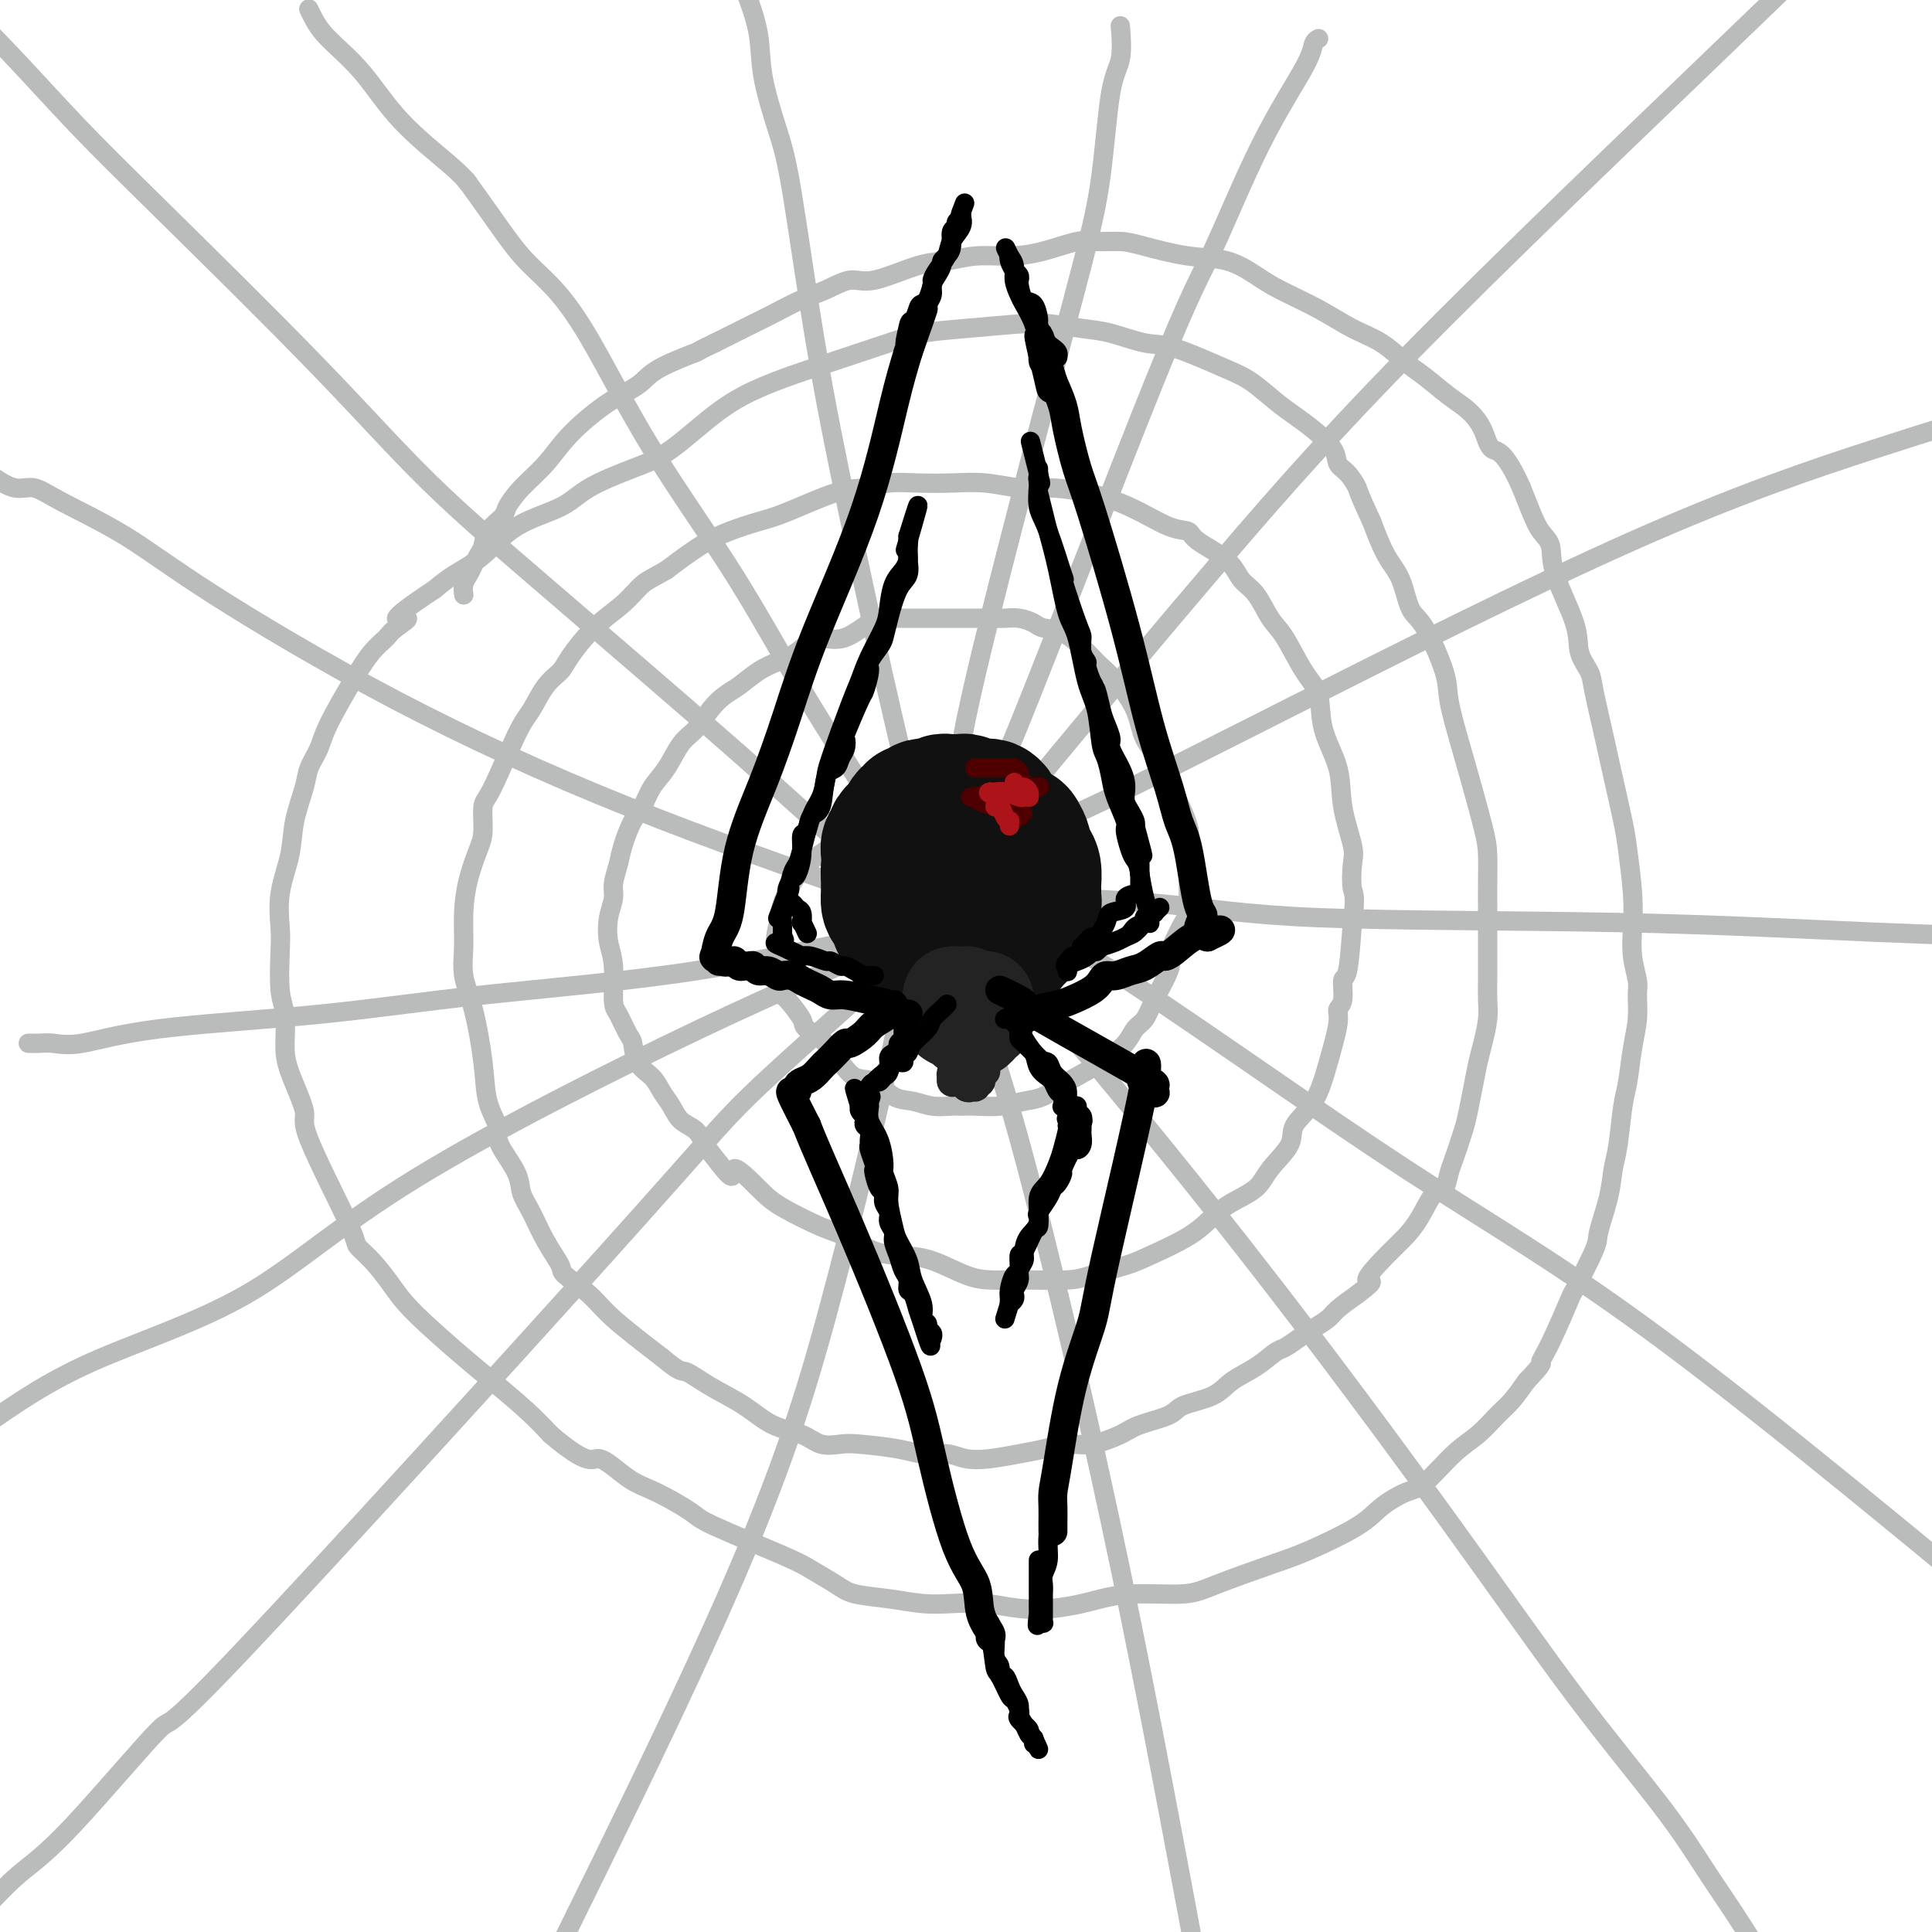 <svg viewBox='0 0 400 400' version='1.1' xmlns='http://www.w3.org/2000/svg' xmlns:xlink='http://www.w3.org/1999/xlink'><g fill='none' stroke='rgb(186,187,187)' stroke-width='4' stroke-linecap='round' stroke-linejoin='round'><path d='M197,189c0.288,-0.902 0.575,-1.804 0,-1c-0.575,0.804 -2.014,3.314 0,-3c2.014,-6.314 7.479,-21.451 9,-25c1.521,-3.549 -0.902,4.491 5,-10c5.902,-14.491 20.131,-51.511 28,-71c7.869,-19.489 9.380,-21.446 12,-27c2.620,-5.554 6.348,-14.704 10,-22c3.652,-7.296 7.226,-12.739 9,-16c1.774,-3.261 1.747,-4.339 2,-5c0.253,-0.661 0.787,-0.903 1,-1c0.213,-0.097 0.107,-0.048 0,0'/><path d='M193,188c1.621,-6.343 3.242,-12.687 4,-18c0.758,-5.313 0.654,-9.597 3,-21c2.346,-11.403 7.142,-29.926 10,-41c2.858,-11.074 3.779,-14.700 6,-23c2.221,-8.300 5.744,-21.276 8,-30c2.256,-8.724 3.245,-13.197 4,-19c0.755,-5.803 1.274,-12.937 2,-17c0.726,-4.063 1.657,-5.055 2,-7c0.343,-1.945 0.098,-4.841 0,-6c-0.098,-1.159 -0.049,-0.579 0,0'/><path d='M193,189c0.144,-1.844 0.289,-3.688 -1,-10c-1.289,-6.312 -4.010,-17.092 -7,-30c-2.990,-12.908 -6.248,-27.944 -9,-41c-2.752,-13.056 -4.998,-24.131 -7,-36c-2.002,-11.869 -3.759,-24.533 -5,-32c-1.241,-7.467 -1.965,-9.736 -3,-13c-1.035,-3.264 -2.380,-7.525 -3,-11c-0.620,-3.475 -0.513,-6.166 -1,-9c-0.487,-2.834 -1.568,-5.810 -2,-7c-0.432,-1.190 -0.216,-0.595 0,0'/><path d='M193,186c-0.756,-1.481 -1.512,-2.963 -6,-10c-4.488,-7.037 -12.709,-19.631 -19,-30c-6.291,-10.369 -10.652,-18.514 -16,-27c-5.348,-8.486 -11.681,-17.312 -17,-26c-5.319,-8.688 -9.622,-17.236 -13,-23c-3.378,-5.764 -5.831,-8.743 -8,-11c-2.169,-2.257 -4.056,-3.790 -6,-6c-1.944,-2.210 -3.947,-5.095 -6,-8c-2.053,-2.905 -4.158,-5.830 -5,-7c-0.842,-1.170 -0.421,-0.585 0,0'/><path d='M97,38c-0.750,-0.925 -1.500,-1.851 -4,-4c-2.500,-2.149 -6.751,-5.522 -10,-9c-3.249,-3.478 -5.498,-7.062 -8,-10c-2.502,-2.938 -5.258,-5.231 -7,-7c-1.742,-1.769 -2.469,-3.015 -3,-4c-0.531,-0.985 -0.866,-1.710 -1,-2c-0.134,-0.290 -0.067,-0.145 0,0'/><path d='M193,190c-8.197,-6.608 -16.394,-13.215 -22,-18c-5.606,-4.785 -8.622,-7.747 -18,-16c-9.378,-8.253 -25.117,-21.795 -37,-32c-11.883,-10.205 -19.910,-17.072 -27,-24c-7.090,-6.928 -13.242,-13.917 -23,-24c-9.758,-10.083 -23.121,-23.259 -32,-32c-8.879,-8.741 -13.275,-13.046 -18,-18c-4.725,-4.954 -9.779,-10.558 -14,-15c-4.221,-4.442 -7.611,-7.721 -11,-11'/><path d='M192,190c-2.733,-1.122 -5.466,-2.244 -16,-6c-10.534,-3.756 -28.869,-10.147 -46,-17c-17.131,-6.853 -33.057,-14.170 -48,-22c-14.943,-7.830 -28.901,-16.173 -38,-22c-9.099,-5.827 -13.339,-9.138 -18,-12c-4.661,-2.862 -9.743,-5.275 -13,-7c-3.257,-1.725 -4.687,-2.761 -6,-3c-1.313,-0.239 -2.507,0.320 -4,0c-1.493,-0.320 -3.284,-1.520 -4,-2c-0.716,-0.480 -0.358,-0.240 0,0'/><path d='M196,193c-3.272,-0.246 -6.543,-0.492 -15,1c-8.457,1.492 -22.098,4.723 -37,7c-14.902,2.277 -31.063,3.601 -44,5c-12.937,1.399 -22.649,2.872 -34,4c-11.351,1.128 -24.341,1.910 -33,3c-8.659,1.090 -12.985,2.488 -16,3c-3.015,0.512 -4.717,0.137 -6,0c-1.283,-0.137 -2.148,-0.037 -3,0c-0.852,0.037 -1.691,0.010 -2,0c-0.309,-0.010 -0.088,-0.003 0,0c0.088,0.003 0.044,0.001 0,0'/><path d='M190,191c-2.900,2.030 -5.799,4.060 -12,7c-6.201,2.940 -15.703,6.791 -33,15c-17.297,8.209 -42.389,20.778 -59,31c-16.611,10.222 -24.741,18.098 -35,24c-10.259,5.902 -22.645,9.829 -32,14c-9.355,4.171 -15.677,8.585 -22,13'/><path d='M193,192c-4.561,4.395 -9.122,8.791 -16,15c-6.878,6.209 -16.073,14.232 -22,20c-5.927,5.768 -8.585,9.281 -29,32c-20.415,22.719 -58.586,64.643 -76,83c-17.414,18.357 -14.070,13.147 -17,16c-2.930,2.853 -12.135,13.768 -18,20c-5.865,6.232 -8.390,7.781 -11,10c-2.610,2.219 -5.305,5.110 -8,8'/><path d='M191,191c-1.108,3.349 -2.217,6.699 -3,10c-0.783,3.301 -1.241,6.555 -4,19c-2.759,12.445 -7.820,34.081 -13,53c-5.180,18.919 -10.480,35.120 -23,63c-12.520,27.880 -32.260,67.440 -52,107'/><path d='M196,189c3.470,10.167 6.940,20.333 10,30c3.060,9.667 5.708,18.833 10,36c4.292,17.167 10.226,42.333 16,70c5.774,27.667 11.387,57.833 17,88'/><path d='M198,188c2.942,3.430 5.884,6.860 8,9c2.116,2.140 3.407,2.990 12,13c8.593,10.010 24.489,29.178 40,49c15.511,19.822 30.639,40.296 42,56c11.361,15.704 18.956,26.639 26,36c7.044,9.361 13.538,17.148 18,23c4.462,5.852 6.894,9.768 9,13c2.106,3.232 3.888,5.781 6,9c2.112,3.219 4.556,7.110 7,11'/><path d='M193,180c2.002,0.933 4.003,1.866 10,5c5.997,3.134 15.989,8.469 32,19c16.011,10.531 38.041,26.258 56,38c17.959,11.742 31.845,19.498 54,36c22.155,16.502 52.577,41.751 83,67'/><path d='M198,185c14.986,0.522 29.971,1.043 41,2c11.029,0.957 18.100,2.349 34,3c15.900,0.651 40.627,0.560 62,1c21.373,0.440 39.392,1.411 53,2c13.608,0.589 22.804,0.794 32,1'/><path d='M197,180c5.266,-2.533 10.532,-5.066 15,-7c4.468,-1.934 8.136,-3.270 16,-7c7.864,-3.730 19.922,-9.856 40,-20c20.078,-10.144 48.175,-24.308 70,-34c21.825,-9.692 37.379,-14.912 50,-19c12.621,-4.088 22.311,-7.044 32,-10'/><path d='M200,180c0.939,-1.439 1.879,-2.877 11,-14c9.121,-11.123 26.424,-31.930 41,-49c14.576,-17.070 26.424,-30.404 47,-51c20.576,-20.596 49.879,-48.456 67,-65c17.121,-16.544 22.061,-21.772 27,-27'/><path d='M197,159c-0.348,0.015 -0.697,0.031 -1,0c-0.303,-0.031 -0.562,-0.108 -1,0c-0.438,0.108 -1.056,0.399 -2,1c-0.944,0.601 -2.214,1.510 -3,2c-0.786,0.490 -1.089,0.561 -2,1c-0.911,0.439 -2.431,1.247 -4,2c-1.569,0.753 -3.187,1.452 -4,2c-0.813,0.548 -0.820,0.944 -1,1c-0.180,0.056 -0.531,-0.228 -1,0c-0.469,0.228 -1.054,0.970 -2,2c-0.946,1.030 -2.251,2.350 -3,3c-0.749,0.650 -0.942,0.631 -1,1c-0.058,0.369 0.020,1.127 -1,2c-1.020,0.873 -3.140,1.863 -5,4c-1.860,2.137 -3.462,5.422 -4,7c-0.538,1.578 -0.011,1.451 0,2c0.011,0.549 -0.495,1.775 -1,3'/><path d='M161,192c-0.778,2.723 -0.222,3.530 0,4c0.222,0.470 0.112,0.603 0,1c-0.112,0.397 -0.225,1.059 0,2c0.225,0.941 0.790,2.161 1,3c0.210,0.839 0.067,1.298 0,2c-0.067,0.702 -0.056,1.648 0,2c0.056,0.352 0.157,0.111 1,1c0.843,0.889 2.427,2.908 3,4c0.573,1.092 0.133,1.256 1,2c0.867,0.744 3.039,2.067 4,3c0.961,0.933 0.710,1.476 1,2c0.290,0.524 1.119,1.029 2,2c0.881,0.971 1.813,2.408 3,3c1.187,0.592 2.629,0.341 4,1c1.371,0.659 2.670,2.229 4,3c1.330,0.771 2.689,0.742 4,1c1.311,0.258 2.572,0.802 4,1c1.428,0.198 3.021,0.050 4,0c0.979,-0.050 1.342,-0.001 2,0c0.658,0.001 1.611,-0.046 3,0c1.389,0.046 3.213,0.187 5,0c1.787,-0.187 3.536,-0.700 5,-1c1.464,-0.300 2.643,-0.388 4,-1c1.357,-0.612 2.892,-1.748 5,-3c2.108,-1.252 4.790,-2.618 7,-4c2.210,-1.382 3.948,-2.779 5,-4c1.052,-1.221 1.417,-2.266 2,-3c0.583,-0.734 1.383,-1.155 2,-2c0.617,-0.845 1.051,-2.112 2,-4c0.949,-1.888 2.414,-4.397 3,-6c0.586,-1.603 0.293,-2.302 0,-3'/><path d='M242,198c0.895,-2.467 0.632,-2.136 1,-3c0.368,-0.864 1.366,-2.924 2,-4c0.634,-1.076 0.904,-1.169 1,-3c0.096,-1.831 0.016,-5.399 0,-7c-0.016,-1.601 0.031,-1.233 0,-2c-0.031,-0.767 -0.139,-2.669 0,-4c0.139,-1.331 0.524,-2.090 0,-4c-0.524,-1.910 -1.959,-4.970 -3,-7c-1.041,-2.030 -1.689,-3.029 -2,-4c-0.311,-0.971 -0.285,-1.912 -1,-3c-0.715,-1.088 -2.170,-2.322 -3,-4c-0.830,-1.678 -1.036,-3.799 -2,-6c-0.964,-2.201 -2.686,-4.481 -4,-6c-1.314,-1.519 -2.218,-2.277 -3,-3c-0.782,-0.723 -1.440,-1.412 -2,-2c-0.560,-0.588 -1.020,-1.075 -2,-2c-0.980,-0.925 -2.479,-2.286 -4,-3c-1.521,-0.714 -3.064,-0.780 -4,-1c-0.936,-0.220 -1.267,-0.595 -2,-1c-0.733,-0.405 -1.869,-0.841 -3,-1c-1.131,-0.159 -2.256,-0.043 -3,0c-0.744,0.043 -1.105,0.011 -2,0c-0.895,-0.011 -2.324,-0.003 -4,0c-1.676,0.003 -3.600,0.001 -5,0c-1.400,-0.001 -2.277,0.001 -4,0c-1.723,-0.001 -4.291,-0.003 -6,0c-1.709,0.003 -2.560,0.012 -3,0c-0.440,-0.012 -0.468,-0.044 -1,0c-0.532,0.044 -1.566,0.166 -3,1c-1.434,0.834 -3.267,2.381 -5,3c-1.733,0.619 -3.367,0.309 -5,0'/><path d='M170,132c-3.106,1.198 -3.871,2.193 -5,3c-1.129,0.807 -2.623,1.425 -4,2c-1.377,0.575 -2.637,1.106 -4,2c-1.363,0.894 -2.829,2.152 -4,3c-1.171,0.848 -2.046,1.287 -3,2c-0.954,0.713 -1.989,1.702 -3,3c-1.011,1.298 -2.000,2.907 -3,4c-1.000,1.093 -2.011,1.669 -3,3c-0.989,1.331 -1.957,3.416 -3,5c-1.043,1.584 -2.163,2.667 -3,4c-0.837,1.333 -1.391,2.916 -2,4c-0.609,1.084 -1.272,1.668 -2,3c-0.728,1.332 -1.519,3.411 -2,5c-0.481,1.589 -0.652,2.686 -1,4c-0.348,1.314 -0.874,2.844 -1,4c-0.126,1.156 0.148,1.938 0,3c-0.148,1.062 -0.717,2.404 -1,4c-0.283,1.596 -0.279,3.447 0,5c0.279,1.553 0.835,2.809 1,5c0.165,2.191 -0.060,5.318 0,7c0.060,1.682 0.404,1.920 1,3c0.596,1.080 1.444,3.002 2,4c0.556,0.998 0.821,1.071 1,2c0.179,0.929 0.273,2.714 1,4c0.727,1.286 2.085,2.073 3,3c0.915,0.927 1.385,1.994 2,3c0.615,1.006 1.375,1.952 2,3c0.625,1.048 1.116,2.198 2,3c0.884,0.802 2.161,1.254 3,2c0.839,0.746 1.240,1.784 2,3c0.760,1.216 1.880,2.608 3,4'/><path d='M149,241c3.676,4.829 2.364,1.400 3,1c0.636,-0.400 3.218,2.229 5,4c1.782,1.771 2.765,2.685 5,4c2.235,1.315 5.722,3.033 8,4c2.278,0.967 3.347,1.184 5,2c1.653,0.816 3.891,2.233 6,3c2.109,0.767 4.091,0.885 6,1c1.909,0.115 3.745,0.227 6,1c2.255,0.773 4.928,2.208 7,3c2.072,0.792 3.541,0.942 5,1c1.459,0.058 2.908,0.023 4,0c1.092,-0.023 1.828,-0.035 4,0c2.172,0.035 5.781,0.117 8,0c2.219,-0.117 3.048,-0.433 5,-1c1.952,-0.567 5.027,-1.387 7,-2c1.973,-0.613 2.843,-1.020 5,-2c2.157,-0.980 5.601,-2.532 8,-4c2.399,-1.468 3.754,-2.850 5,-4c1.246,-1.150 2.383,-2.067 4,-3c1.617,-0.933 3.714,-1.881 5,-3c1.286,-1.119 1.762,-2.410 3,-4c1.238,-1.590 3.240,-3.479 4,-5c0.760,-1.521 0.280,-2.673 1,-4c0.720,-1.327 2.642,-2.828 4,-5c1.358,-2.172 2.153,-5.014 3,-8c0.847,-2.986 1.747,-6.117 2,-8c0.253,-1.883 -0.139,-2.518 0,-3c0.139,-0.482 0.811,-0.810 1,-2c0.189,-1.190 -0.103,-3.244 0,-4c0.103,-0.756 0.601,-0.216 1,-2c0.399,-1.784 0.700,-5.892 1,-10'/><path d='M280,191c0.782,-5.806 0.237,-5.821 0,-7c-0.237,-1.179 -0.165,-3.523 0,-5c0.165,-1.477 0.425,-2.085 0,-4c-0.425,-1.915 -1.533,-5.135 -2,-8c-0.467,-2.865 -0.292,-5.376 -1,-8c-0.708,-2.624 -2.300,-5.361 -3,-8c-0.700,-2.639 -0.508,-5.179 -1,-7c-0.492,-1.821 -1.669,-2.923 -3,-5c-1.331,-2.077 -2.818,-5.128 -4,-7c-1.182,-1.872 -2.061,-2.563 -3,-4c-0.939,-1.437 -1.938,-3.618 -3,-5c-1.062,-1.382 -2.189,-1.964 -3,-3c-0.811,-1.036 -1.308,-2.524 -3,-4c-1.692,-1.476 -4.578,-2.938 -6,-4c-1.422,-1.062 -1.380,-1.725 -2,-2c-0.620,-0.275 -1.903,-0.164 -4,-1c-2.097,-0.836 -5.010,-2.620 -8,-4c-2.990,-1.380 -6.058,-2.356 -9,-3c-2.942,-0.644 -5.759,-0.957 -8,-1c-2.241,-0.043 -3.908,0.184 -6,0c-2.092,-0.184 -4.610,-0.778 -7,-1c-2.390,-0.222 -4.650,-0.074 -7,0c-2.350,0.074 -4.788,0.072 -7,0c-2.212,-0.072 -4.196,-0.213 -6,0c-1.804,0.213 -3.426,0.781 -5,1c-1.574,0.219 -3.101,0.091 -6,1c-2.899,0.909 -7.172,2.857 -10,4c-2.828,1.143 -4.212,1.482 -6,2c-1.788,0.518 -3.981,1.216 -6,2c-2.019,0.784 -3.862,1.652 -6,3c-2.138,1.348 -4.569,3.174 -7,5'/><path d='M138,118c-2.978,1.732 -3.924,2.064 -5,3c-1.076,0.936 -2.283,2.478 -4,4c-1.717,1.522 -3.944,3.023 -6,5c-2.056,1.977 -3.941,4.429 -5,6c-1.059,1.571 -1.292,2.260 -2,3c-0.708,0.740 -1.892,1.532 -3,3c-1.108,1.468 -2.139,3.611 -3,5c-0.861,1.389 -1.553,2.025 -3,5c-1.447,2.975 -3.648,8.289 -5,11c-1.352,2.711 -1.855,2.820 -2,4c-0.145,1.180 0.067,3.430 0,5c-0.067,1.570 -0.412,2.459 -1,4c-0.588,1.541 -1.420,3.733 -2,6c-0.580,2.267 -0.909,4.610 -1,7c-0.091,2.390 0.054,4.826 0,7c-0.054,2.174 -0.308,4.085 0,6c0.308,1.915 1.179,3.836 2,7c0.821,3.164 1.594,7.573 2,11c0.406,3.427 0.445,5.872 1,8c0.555,2.128 1.625,3.938 2,5c0.375,1.062 0.053,1.377 0,2c-0.053,0.623 0.162,1.554 1,3c0.838,1.446 2.299,3.406 3,5c0.701,1.594 0.643,2.820 1,4c0.357,1.180 1.131,2.314 2,4c0.869,1.686 1.834,3.925 3,6c1.166,2.075 2.533,3.987 3,5c0.467,1.013 0.032,1.127 1,2c0.968,0.873 3.337,2.504 5,4c1.663,1.496 2.618,2.856 5,5c2.382,2.144 6.191,5.072 10,8'/><path d='M137,281c4.171,3.486 4.100,2.701 5,3c0.900,0.299 2.771,1.681 5,3c2.229,1.319 4.817,2.574 7,4c2.183,1.426 3.962,3.022 6,4c2.038,0.978 4.334,1.336 6,2c1.666,0.664 2.702,1.632 4,2c1.298,0.368 2.857,0.136 4,0c1.143,-0.136 1.869,-0.177 4,0c2.131,0.177 5.667,0.570 8,1c2.333,0.430 3.463,0.897 5,1c1.537,0.103 3.481,-0.157 5,0c1.519,0.157 2.615,0.731 4,1c1.385,0.269 3.060,0.231 5,0c1.940,-0.231 4.144,-0.656 6,-1c1.856,-0.344 3.365,-0.606 5,-1c1.635,-0.394 3.398,-0.921 5,-1c1.602,-0.079 3.044,0.288 5,0c1.956,-0.288 4.424,-1.231 6,-2c1.576,-0.769 2.258,-1.364 4,-2c1.742,-0.636 4.545,-1.314 6,-2c1.455,-0.686 1.563,-1.382 3,-2c1.437,-0.618 4.204,-1.159 6,-2c1.796,-0.841 2.620,-1.983 4,-3c1.380,-1.017 3.317,-1.911 5,-3c1.683,-1.089 3.112,-2.375 4,-3c0.888,-0.625 1.233,-0.589 2,-1c0.767,-0.411 1.954,-1.267 3,-2c1.046,-0.733 1.950,-1.341 3,-2c1.050,-0.659 2.244,-1.370 3,-2c0.756,-0.630 1.073,-1.180 2,-2c0.927,-0.820 2.463,-1.910 4,-3'/><path d='M281,268c4.906,-3.678 2.172,-2.373 2,-3c-0.172,-0.627 2.220,-3.185 4,-5c1.780,-1.815 2.950,-2.888 4,-4c1.050,-1.112 1.982,-2.262 3,-4c1.018,-1.738 2.122,-4.065 3,-5c0.878,-0.935 1.531,-0.478 2,-1c0.469,-0.522 0.756,-2.021 1,-3c0.244,-0.979 0.447,-1.437 1,-3c0.553,-1.563 1.457,-4.230 2,-6c0.543,-1.770 0.724,-2.644 1,-4c0.276,-1.356 0.648,-3.195 1,-5c0.352,-1.805 0.683,-3.577 1,-5c0.317,-1.423 0.621,-2.497 1,-4c0.379,-1.503 0.834,-3.437 1,-5c0.166,-1.563 0.045,-2.757 0,-4c-0.045,-1.243 -0.012,-2.535 0,-4c0.012,-1.465 0.004,-3.101 0,-5c-0.004,-1.899 -0.002,-4.059 0,-6c0.002,-1.941 0.005,-3.663 0,-5c-0.005,-1.337 -0.017,-2.289 0,-4c0.017,-1.711 0.064,-4.180 0,-6c-0.064,-1.820 -0.238,-2.992 -1,-6c-0.762,-3.008 -2.111,-7.853 -3,-11c-0.889,-3.147 -1.316,-4.597 -2,-7c-0.684,-2.403 -1.624,-5.759 -2,-8c-0.376,-2.241 -0.187,-3.367 -1,-6c-0.813,-2.633 -2.630,-6.775 -4,-9c-1.370,-2.225 -2.295,-2.535 -3,-4c-0.705,-1.465 -1.190,-4.087 -2,-6c-0.810,-1.913 -1.946,-3.118 -3,-5c-1.054,-1.882 -2.027,-4.441 -3,-7'/><path d='M284,108c-2.910,-6.222 -2.687,-6.279 -3,-7c-0.313,-0.721 -1.164,-2.108 -2,-3c-0.836,-0.892 -1.657,-1.291 -2,-2c-0.343,-0.709 -0.208,-1.730 -1,-3c-0.792,-1.270 -2.509,-2.789 -4,-4c-1.491,-1.211 -2.755,-2.115 -4,-3c-1.245,-0.885 -2.472,-1.752 -4,-3c-1.528,-1.248 -3.356,-2.877 -5,-4c-1.644,-1.123 -3.104,-1.740 -6,-3c-2.896,-1.260 -7.227,-3.165 -10,-4c-2.773,-0.835 -3.986,-0.602 -6,-1c-2.014,-0.398 -4.828,-1.428 -7,-2c-2.172,-0.572 -3.702,-0.686 -6,-1c-2.298,-0.314 -5.365,-0.828 -7,-1c-1.635,-0.172 -1.837,-0.002 -2,0c-0.163,0.002 -0.287,-0.162 -3,0c-2.713,0.162 -8.015,0.651 -12,1c-3.985,0.349 -6.653,0.557 -9,1c-2.347,0.443 -4.374,1.121 -7,2c-2.626,0.879 -5.852,1.957 -9,3c-3.148,1.043 -6.217,2.049 -9,3c-2.783,0.951 -5.280,1.846 -8,3c-2.720,1.154 -5.665,2.567 -9,5c-3.335,2.433 -7.062,5.888 -10,8c-2.938,2.112 -5.088,2.883 -8,4c-2.912,1.117 -6.586,2.581 -9,4c-2.414,1.419 -3.570,2.792 -6,4c-2.430,1.208 -6.136,2.252 -9,4c-2.864,1.748 -4.886,4.201 -7,6c-2.114,1.799 -4.318,2.942 -6,4c-1.682,1.058 -2.841,2.029 -4,3'/><path d='M90,122c-11.780,7.759 -7.230,6.157 -6,6c1.230,-0.157 -0.861,1.133 -2,2c-1.139,0.867 -1.326,1.312 -2,2c-0.674,0.688 -1.834,1.619 -3,3c-1.166,1.381 -2.339,3.213 -4,6c-1.661,2.787 -3.811,6.529 -5,9c-1.189,2.471 -1.416,3.669 -2,5c-0.584,1.331 -1.523,2.793 -2,4c-0.477,1.207 -0.492,2.157 -1,4c-0.508,1.843 -1.509,4.579 -2,7c-0.491,2.421 -0.472,4.528 -1,7c-0.528,2.472 -1.602,5.310 -2,8c-0.398,2.690 -0.121,5.233 0,7c0.121,1.767 0.085,2.758 0,5c-0.085,2.242 -0.221,5.736 0,8c0.221,2.264 0.798,3.299 1,5c0.202,1.701 0.030,4.067 0,6c-0.030,1.933 0.081,3.434 1,6c0.919,2.566 2.647,6.197 3,8c0.353,1.803 -0.667,1.776 1,6c1.667,4.224 6.022,12.698 8,17c1.978,4.302 1.579,4.433 2,5c0.421,0.567 1.663,1.570 3,3c1.337,1.430 2.769,3.288 4,5c1.231,1.712 2.261,3.279 5,6c2.739,2.721 7.188,6.595 10,9c2.812,2.405 3.988,3.340 6,5c2.012,1.660 4.861,4.046 7,6c2.139,1.954 3.570,3.477 5,5'/><path d='M114,297c8.158,6.956 8.552,4.847 10,5c1.448,0.153 3.949,2.569 6,4c2.051,1.431 3.653,1.877 6,3c2.347,1.123 5.440,2.923 7,4c1.560,1.077 1.587,1.430 5,3c3.413,1.570 10.213,4.357 14,6c3.787,1.643 4.560,2.143 6,3c1.440,0.857 3.548,2.072 5,3c1.452,0.928 2.248,1.568 4,2c1.752,0.432 4.458,0.655 7,1c2.542,0.345 4.919,0.811 7,1c2.081,0.189 3.866,0.100 6,0c2.134,-0.100 4.617,-0.212 7,0c2.383,0.212 4.666,0.746 7,1c2.334,0.254 4.718,0.227 7,0c2.282,-0.227 4.463,-0.653 6,-1c1.537,-0.347 2.430,-0.614 4,-1c1.570,-0.386 3.818,-0.891 7,-1c3.182,-0.109 7.299,0.180 10,0c2.701,-0.180 3.984,-0.827 7,-2c3.016,-1.173 7.763,-2.871 11,-4c3.237,-1.129 4.965,-1.688 8,-3c3.035,-1.312 7.378,-3.376 10,-5c2.622,-1.624 3.523,-2.807 5,-4c1.477,-1.193 3.529,-2.395 5,-3c1.471,-0.605 2.361,-0.611 4,-2c1.639,-1.389 4.028,-4.159 6,-6c1.972,-1.841 3.529,-2.751 5,-4c1.471,-1.249 2.858,-2.836 4,-4c1.142,-1.164 2.041,-1.904 3,-3c0.959,-1.096 1.980,-2.548 3,-4'/><path d='M316,286c3.872,-4.058 3.052,-3.703 3,-4c-0.052,-0.297 0.664,-1.244 2,-4c1.336,-2.756 3.293,-7.320 4,-9c0.707,-1.680 0.164,-0.476 1,-2c0.836,-1.524 3.050,-5.775 4,-8c0.950,-2.225 0.636,-2.423 1,-4c0.364,-1.577 1.407,-4.533 2,-7c0.593,-2.467 0.736,-4.444 1,-6c0.264,-1.556 0.649,-2.690 1,-5c0.351,-2.310 0.668,-5.795 1,-8c0.332,-2.205 0.678,-3.131 1,-5c0.322,-1.869 0.618,-4.683 1,-7c0.382,-2.317 0.848,-4.137 1,-6c0.152,-1.863 -0.011,-3.768 0,-5c0.011,-1.232 0.196,-1.792 0,-3c-0.196,-1.208 -0.773,-3.064 -1,-5c-0.227,-1.936 -0.105,-3.954 0,-6c0.105,-2.046 0.194,-4.122 0,-7c-0.194,-2.878 -0.672,-6.560 -1,-9c-0.328,-2.440 -0.506,-3.639 -1,-6c-0.494,-2.361 -1.303,-5.884 -2,-9c-0.697,-3.116 -1.283,-5.826 -2,-9c-0.717,-3.174 -1.566,-6.812 -2,-9c-0.434,-2.188 -0.455,-2.925 -1,-4c-0.545,-1.075 -1.616,-2.489 -2,-4c-0.384,-1.511 -0.081,-3.120 -1,-6c-0.919,-2.880 -3.061,-7.031 -4,-10c-0.939,-2.969 -0.674,-4.754 -1,-6c-0.326,-1.246 -1.242,-1.951 -2,-3c-0.758,-1.049 -1.360,-2.443 -2,-4c-0.640,-1.557 -1.320,-3.279 -2,-5'/><path d='M315,101c-3.594,-8.123 -5.080,-7.429 -6,-8c-0.920,-0.571 -1.273,-2.406 -2,-4c-0.727,-1.594 -1.827,-2.948 -3,-4c-1.173,-1.052 -2.419,-1.803 -4,-3c-1.581,-1.197 -3.497,-2.840 -5,-4c-1.503,-1.160 -2.593,-1.837 -4,-3c-1.407,-1.163 -3.130,-2.814 -5,-4c-1.870,-1.186 -3.887,-1.908 -6,-3c-2.113,-1.092 -4.322,-2.554 -7,-4c-2.678,-1.446 -5.826,-2.877 -8,-4c-2.174,-1.123 -3.374,-1.937 -5,-3c-1.626,-1.063 -3.678,-2.375 -6,-3c-2.322,-0.625 -4.915,-0.561 -8,-1c-3.085,-0.439 -6.662,-1.379 -9,-2c-2.338,-0.621 -3.438,-0.923 -5,-1c-1.562,-0.077 -3.585,0.069 -5,0c-1.415,-0.069 -2.222,-0.355 -4,0c-1.778,0.355 -4.526,1.350 -7,2c-2.474,0.650 -4.675,0.957 -7,1c-2.325,0.043 -4.774,-0.176 -7,0c-2.226,0.176 -4.230,0.747 -6,1c-1.770,0.253 -3.307,0.188 -6,1c-2.693,0.812 -6.541,2.500 -9,3c-2.459,0.500 -3.529,-0.190 -5,0c-1.471,0.190 -3.345,1.258 -5,2c-1.655,0.742 -3.093,1.157 -5,2c-1.907,0.843 -4.284,2.112 -6,3c-1.716,0.888 -2.770,1.393 -4,2c-1.230,0.607 -2.637,1.316 -4,2c-1.363,0.684 -2.681,1.342 -4,2'/><path d='M148,71c-4.869,2.324 -3.041,1.634 -4,2c-0.959,0.366 -4.707,1.786 -7,3c-2.293,1.214 -3.133,2.221 -4,3c-0.867,0.779 -1.761,1.330 -3,2c-1.239,0.670 -2.823,1.457 -5,3c-2.177,1.543 -4.949,3.840 -7,6c-2.051,2.160 -3.383,4.181 -5,6c-1.617,1.819 -3.518,3.436 -5,5c-1.482,1.564 -2.544,3.076 -3,4c-0.456,0.924 -0.307,1.259 -1,2c-0.693,0.741 -2.227,1.889 -3,3c-0.773,1.111 -0.785,2.184 -1,3c-0.215,0.816 -0.632,1.375 -1,2c-0.368,0.625 -0.687,1.317 -1,2c-0.313,0.683 -0.620,1.358 -1,2c-0.380,0.642 -0.833,1.250 -1,2c-0.167,0.750 -0.048,1.643 0,2c0.048,0.357 0.024,0.179 0,0'/></g>
<g fill='none' stroke='rgb(17,17,17)' stroke-width='28' stroke-linecap='round' stroke-linejoin='round'><path d='M193,167c0.097,0.445 0.194,0.890 0,1c-0.194,0.110 -0.679,-0.115 -1,0c-0.321,0.115 -0.479,0.571 -1,1c-0.521,0.429 -1.407,0.832 -2,1c-0.593,0.168 -0.894,0.102 -1,0c-0.106,-0.102 -0.017,-0.238 0,0c0.017,0.238 -0.038,0.851 0,1c0.038,0.149 0.169,-0.167 0,0c-0.169,0.167 -0.637,0.818 -1,1c-0.363,0.182 -0.619,-0.103 -1,0c-0.381,0.103 -0.887,0.594 -1,1c-0.113,0.406 0.166,0.726 0,1c-0.166,0.274 -0.776,0.503 -1,1c-0.224,0.497 -0.060,1.263 0,2c0.060,0.737 0.016,1.444 0,2c-0.016,0.556 -0.004,0.961 0,1c0.004,0.039 0.001,-0.287 0,0c-0.001,0.287 -0.000,1.187 0,2c0.000,0.813 0.000,1.537 0,2c-0.000,0.463 -0.000,0.663 0,1c0.000,0.337 0.000,0.811 0,1c-0.000,0.189 -0.000,0.095 0,0'/><path d='M184,186c0.162,2.108 0.568,1.878 1,2c0.432,0.122 0.889,0.597 1,1c0.111,0.403 -0.125,0.735 0,1c0.125,0.265 0.610,0.462 1,1c0.390,0.538 0.683,1.416 1,2c0.317,0.584 0.656,0.875 1,1c0.344,0.125 0.693,0.086 1,0c0.307,-0.086 0.572,-0.218 1,0c0.428,0.218 1.021,0.787 2,1c0.979,0.213 2.345,0.071 3,0c0.655,-0.071 0.599,-0.071 1,0c0.401,0.071 1.261,0.212 2,0c0.739,-0.212 1.359,-0.778 2,-1c0.641,-0.222 1.304,-0.100 2,0c0.696,0.100 1.425,0.177 2,0c0.575,-0.177 0.994,-0.607 1,-1c0.006,-0.393 -0.402,-0.750 0,-1c0.402,-0.250 1.614,-0.395 2,-1c0.386,-0.605 -0.054,-1.672 0,-2c0.054,-0.328 0.602,0.081 1,0c0.398,-0.081 0.646,-0.652 1,-1c0.354,-0.348 0.813,-0.473 1,-1c0.187,-0.527 0.103,-1.454 0,-2c-0.103,-0.546 -0.224,-0.710 0,-1c0.224,-0.290 0.793,-0.707 1,-1c0.207,-0.293 0.053,-0.463 0,-1c-0.053,-0.537 -0.004,-1.443 0,-2c0.004,-0.557 -0.037,-0.765 0,-1c0.037,-0.235 0.154,-0.496 0,-1c-0.154,-0.504 -0.577,-1.252 -1,-2'/><path d='M211,176c-0.159,-1.042 -0.057,-0.646 0,-1c0.057,-0.354 0.069,-1.457 0,-2c-0.069,-0.543 -0.217,-0.528 -1,-1c-0.783,-0.472 -2.199,-1.433 -3,-2c-0.801,-0.567 -0.988,-0.740 -1,-1c-0.012,-0.260 0.150,-0.606 0,-1c-0.150,-0.394 -0.613,-0.837 -1,-1c-0.387,-0.163 -0.699,-0.048 -1,0c-0.301,0.048 -0.591,0.027 -1,0c-0.409,-0.027 -0.937,-0.060 -1,0c-0.063,0.060 0.338,0.212 0,0c-0.338,-0.212 -1.414,-0.789 -2,-1c-0.586,-0.211 -0.682,-0.056 -1,0c-0.318,0.056 -0.858,0.014 -1,0c-0.142,-0.014 0.113,-0.000 0,0c-0.113,0.000 -0.593,-0.014 -1,0c-0.407,0.014 -0.739,0.055 -1,0c-0.261,-0.055 -0.451,-0.207 -1,0c-0.549,0.207 -1.458,0.772 -2,1c-0.542,0.228 -0.719,0.118 -1,0c-0.281,-0.118 -0.668,-0.244 -1,0c-0.332,0.244 -0.611,0.857 -1,1c-0.389,0.143 -0.888,-0.184 -1,0c-0.112,0.184 0.163,0.878 0,1c-0.163,0.122 -0.765,-0.329 -1,0c-0.235,0.329 -0.104,1.439 0,2c0.104,0.561 0.182,0.574 0,1c-0.182,0.426 -0.623,1.265 -1,2c-0.377,0.735 -0.688,1.368 -1,2'/><path d='M186,176c-0.785,1.887 -0.746,2.604 -1,3c-0.254,0.396 -0.800,0.471 -1,1c-0.200,0.529 -0.053,1.513 0,2c0.053,0.487 0.014,0.477 0,1c-0.014,0.523 -0.001,1.578 0,2c0.001,0.422 -0.010,0.211 0,0c0.010,-0.211 0.040,-0.421 0,0c-0.040,0.421 -0.150,1.475 0,2c0.150,0.525 0.561,0.522 1,1c0.439,0.478 0.906,1.438 1,2c0.094,0.562 -0.186,0.728 0,1c0.186,0.272 0.838,0.651 1,1c0.162,0.349 -0.168,0.667 0,1c0.168,0.333 0.833,0.680 1,1c0.167,0.320 -0.162,0.611 0,1c0.162,0.389 0.817,0.875 1,1c0.183,0.125 -0.106,-0.111 0,0c0.106,0.111 0.608,0.569 1,1c0.392,0.431 0.673,0.833 1,1c0.327,0.167 0.699,0.097 1,0c0.301,-0.097 0.533,-0.222 1,0c0.467,0.222 1.171,0.793 2,1c0.829,0.207 1.783,0.052 2,0c0.217,-0.052 -0.304,-0.000 0,0c0.304,0.000 1.434,-0.052 2,0c0.566,0.052 0.567,0.207 1,0c0.433,-0.207 1.298,-0.776 2,-1c0.702,-0.224 1.240,-0.101 2,0c0.760,0.101 1.743,0.181 2,0c0.257,-0.181 -0.212,-0.623 0,-1c0.212,-0.377 1.106,-0.688 2,-1'/><path d='M208,196c1.476,-0.628 1.165,-0.697 1,-1c-0.165,-0.303 -0.185,-0.840 0,-1c0.185,-0.160 0.575,0.058 1,0c0.425,-0.058 0.883,-0.392 1,-1c0.117,-0.608 -0.109,-1.490 0,-2c0.109,-0.510 0.551,-0.647 1,-1c0.449,-0.353 0.905,-0.920 1,-1c0.095,-0.080 -0.171,0.329 0,0c0.171,-0.329 0.778,-1.396 1,-2c0.222,-0.604 0.060,-0.746 0,-1c-0.060,-0.254 -0.019,-0.620 0,-1c0.019,-0.380 0.015,-0.774 0,-1c-0.015,-0.226 -0.042,-0.283 0,-1c0.042,-0.717 0.152,-2.095 0,-3c-0.152,-0.905 -0.566,-1.339 -1,-2c-0.434,-0.661 -0.887,-1.550 -1,-2c-0.113,-0.450 0.114,-0.461 0,-1c-0.114,-0.539 -0.569,-1.607 -1,-2c-0.431,-0.393 -0.837,-0.112 -1,0c-0.163,0.112 -0.081,0.056 0,0'/></g>
<g fill='none' stroke='rgb(35,35,35)' stroke-width='20' stroke-linecap='round' stroke-linejoin='round'><path d='M196,210c-0.109,-0.112 -0.219,-0.223 0,0c0.219,0.223 0.765,0.782 1,1c0.235,0.218 0.158,0.097 0,0c-0.158,-0.097 -0.397,-0.170 0,0c0.397,0.170 1.431,0.581 2,1c0.569,0.419 0.674,0.844 1,1c0.326,0.156 0.872,0.042 1,0c0.128,-0.042 -0.163,-0.010 0,0c0.163,0.010 0.780,0.000 1,0c0.220,-0.000 0.044,0.010 0,0c-0.044,-0.010 0.045,-0.041 0,0c-0.045,0.041 -0.222,0.155 0,0c0.222,-0.155 0.844,-0.581 1,-1c0.156,-0.419 -0.154,-0.833 0,-1c0.154,-0.167 0.773,-0.086 1,0c0.227,0.086 0.061,0.177 0,0c-0.061,-0.177 -0.017,-0.622 0,-1c0.017,-0.378 0.009,-0.689 0,-1'/><path d='M204,209c0.309,-0.841 0.083,-0.943 0,-1c-0.083,-0.057 -0.021,-0.068 0,0c0.021,0.068 0.003,0.214 0,0c-0.003,-0.214 0.010,-0.789 0,-1c-0.010,-0.211 -0.041,-0.056 0,0c0.041,0.056 0.155,0.015 0,0c-0.155,-0.015 -0.580,-0.004 -1,0c-0.420,0.004 -0.834,0.002 -1,0c-0.166,-0.002 -0.083,-0.004 0,0c0.083,0.004 0.167,0.015 0,0c-0.167,-0.015 -0.585,-0.057 -1,0c-0.415,0.057 -0.828,0.211 -1,0c-0.172,-0.211 -0.103,-0.789 0,-1c0.103,-0.211 0.239,-0.056 0,0c-0.239,0.056 -0.852,0.014 -1,0c-0.148,-0.014 0.171,-0.000 0,0c-0.171,0.000 -0.830,-0.014 -1,0c-0.170,0.014 0.150,0.055 0,0c-0.150,-0.055 -0.771,-0.207 -1,0c-0.229,0.207 -0.065,0.773 0,1c0.065,0.227 0.033,0.113 0,0'/></g>
<g fill='none' stroke='rgb(35,35,35)' stroke-width='6' stroke-linecap='round' stroke-linejoin='round'><path d='M199,224c-0.453,-0.022 -0.906,-0.044 -1,0c-0.094,0.044 0.171,0.154 0,0c-0.171,-0.154 -0.778,-0.573 -1,-1c-0.222,-0.427 -0.059,-0.862 0,-1c0.059,-0.138 0.015,0.019 0,0c-0.015,-0.019 -0.001,-0.215 0,0c0.001,0.215 -0.010,0.842 0,1c0.010,0.158 0.041,-0.154 0,0c-0.041,0.154 -0.156,0.772 0,1c0.156,0.228 0.581,0.065 1,0c0.419,-0.065 0.830,-0.031 1,0c0.170,0.031 0.097,0.060 0,0c-0.097,-0.060 -0.218,-0.208 0,0c0.218,0.208 0.777,0.774 1,1c0.223,0.226 0.112,0.113 0,0'/><path d='M200,225c0.686,0.464 0.902,0.124 1,0c0.098,-0.124 0.079,-0.033 0,0c-0.079,0.033 -0.217,0.009 0,0c0.217,-0.009 0.789,-0.001 1,0c0.211,0.001 0.060,-0.003 0,0c-0.060,0.003 -0.030,0.015 0,0c0.030,-0.015 0.061,-0.056 0,0c-0.061,0.056 -0.212,0.208 0,0c0.212,-0.208 0.788,-0.778 1,-1c0.212,-0.222 0.061,-0.097 0,0c-0.061,0.097 -0.030,0.167 0,0c0.030,-0.167 0.061,-0.570 0,-1c-0.061,-0.430 -0.212,-0.886 0,-1c0.212,-0.114 0.789,0.113 1,0c0.211,-0.113 0.057,-0.565 0,-1c-0.057,-0.435 -0.015,-0.852 0,-1c0.015,-0.148 0.005,-0.025 0,0c-0.005,0.025 -0.005,-0.046 0,0c0.005,0.046 0.015,0.208 0,0c-0.015,-0.208 -0.056,-0.788 0,-1c0.056,-0.212 0.207,-0.057 0,0c-0.207,0.057 -0.774,0.015 -1,0c-0.226,-0.015 -0.112,-0.004 0,0c0.112,0.004 0.223,0.001 0,0c-0.223,-0.001 -0.778,-0.000 -1,0c-0.222,0.000 -0.111,0.000 0,0'/><path d='M202,219c-0.167,-0.833 -0.083,-0.417 0,0'/></g>
<g fill='none' stroke='rgb(0,0,0)' stroke-width='6' stroke-linecap='round' stroke-linejoin='round'><path d='M211,211c0.198,0.090 0.397,0.180 1,0c0.603,-0.180 1.611,-0.628 2,-1c0.389,-0.372 0.160,-0.666 1,-1c0.840,-0.334 2.749,-0.706 4,-1c1.251,-0.294 1.843,-0.509 3,-1c1.157,-0.491 2.879,-1.259 4,-2c1.121,-0.741 1.640,-1.454 2,-2c0.360,-0.546 0.562,-0.924 1,-1c0.438,-0.076 1.111,0.152 2,0c0.889,-0.152 1.994,-0.682 3,-1c1.006,-0.318 1.914,-0.422 3,-1c1.086,-0.578 2.349,-1.630 3,-2c0.651,-0.370 0.690,-0.058 1,0c0.310,0.058 0.891,-0.138 2,-1c1.109,-0.862 2.745,-2.389 4,-3c1.255,-0.611 2.127,-0.305 3,0'/><path d='M250,194c5.797,-2.681 0.791,-0.883 -1,-1c-1.791,-0.117 -0.365,-2.150 0,-3c0.365,-0.850 -0.331,-0.518 -1,-3c-0.669,-2.482 -1.312,-7.779 -2,-11c-0.688,-3.221 -1.420,-4.367 -2,-6c-0.580,-1.633 -1.009,-3.752 -2,-7c-0.991,-3.248 -2.546,-7.625 -4,-13c-1.454,-5.375 -2.809,-11.749 -5,-20c-2.191,-8.251 -5.220,-18.379 -7,-24c-1.780,-5.621 -2.312,-6.733 -3,-9c-0.688,-2.267 -1.531,-5.687 -2,-8c-0.469,-2.313 -0.562,-3.518 -1,-5c-0.438,-1.482 -1.219,-3.241 -2,-5'/><path d='M218,79c-5.177,-18.038 -2.119,-5.632 -1,-1c1.119,4.632 0.300,1.489 0,0c-0.300,-1.489 -0.081,-1.324 0,-1c0.081,0.324 0.023,0.807 0,1c-0.023,0.193 -0.012,0.097 0,0'/><path d='M188,210c0.045,-0.055 0.091,-0.110 0,0c-0.091,0.110 -0.317,0.384 -1,0c-0.683,-0.384 -1.821,-1.426 -3,-2c-1.179,-0.574 -2.399,-0.679 -4,-1c-1.601,-0.321 -3.584,-0.859 -5,-1c-1.416,-0.141 -2.266,0.116 -3,0c-0.734,-0.116 -1.352,-0.606 -2,-1c-0.648,-0.394 -1.325,-0.693 -2,-1c-0.675,-0.307 -1.350,-0.622 -2,-1c-0.650,-0.378 -1.277,-0.818 -2,-1c-0.723,-0.182 -1.542,-0.105 -2,0c-0.458,0.105 -0.557,0.238 -1,0c-0.443,-0.238 -1.232,-0.849 -2,-1c-0.768,-0.151 -1.515,0.157 -2,0c-0.485,-0.157 -0.708,-0.778 -1,-1c-0.292,-0.222 -0.652,-0.045 -1,0c-0.348,0.045 -0.684,-0.040 -1,0c-0.316,0.040 -0.610,0.207 -1,0c-0.390,-0.207 -0.874,-0.786 -1,-1c-0.126,-0.214 0.107,-0.061 0,0c-0.107,0.061 -0.553,0.031 -1,0'/><path d='M151,199c-5.885,-1.698 -2.099,-0.442 -1,0c1.099,0.442 -0.491,0.069 -1,0c-0.509,-0.069 0.062,0.165 0,0c-0.062,-0.165 -0.756,-0.729 -1,-1c-0.244,-0.271 -0.037,-0.250 0,0c0.037,0.250 -0.094,0.730 0,0c0.094,-0.730 0.415,-2.670 1,-4c0.585,-1.330 1.435,-2.049 2,-5c0.565,-2.951 0.845,-8.132 2,-13c1.155,-4.868 3.184,-9.422 5,-14c1.816,-4.578 3.420,-9.180 5,-14c1.580,-4.820 3.135,-9.859 6,-17c2.865,-7.141 7.041,-16.384 10,-25c2.959,-8.616 4.703,-16.605 6,-22c1.297,-5.395 2.149,-8.198 3,-11'/><path d='M188,73c5.641,-16.492 2.244,-6.223 1,-3c-1.244,3.223 -0.333,-0.600 0,-2c0.333,-1.400 0.090,-0.377 0,0c-0.090,0.377 -0.026,0.108 0,0c0.026,-0.108 0.013,-0.054 0,0'/><path d='M185,208c0.135,0.440 0.270,0.880 0,1c-0.270,0.120 -0.945,-0.079 -1,0c-0.055,0.079 0.508,0.436 0,1c-0.508,0.564 -2.089,1.334 -3,2c-0.911,0.666 -1.151,1.229 -2,2c-0.849,0.771 -2.307,1.750 -3,2c-0.693,0.250 -0.622,-0.227 -1,0c-0.378,0.227 -1.204,1.160 -2,2c-0.796,0.840 -1.562,1.587 -2,2c-0.438,0.413 -0.547,0.493 -1,1c-0.453,0.507 -1.249,1.443 -2,2c-0.751,0.557 -1.457,0.737 -2,1c-0.543,0.263 -0.922,0.609 -1,1c-0.078,0.391 0.144,0.826 0,1c-0.144,0.174 -0.654,0.085 -1,0c-0.346,-0.085 -0.527,-0.167 0,1c0.527,1.167 1.764,3.584 3,6'/><path d='M167,233c1.684,4.395 4.893,11.384 9,21c4.107,9.616 9.113,21.860 12,30c2.887,8.140 3.657,12.177 5,18c1.343,5.823 3.260,13.431 5,18c1.740,4.569 3.303,6.100 4,8c0.697,1.900 0.526,4.169 1,6c0.474,1.831 1.591,3.223 2,4c0.409,0.777 0.110,0.940 0,1c-0.110,0.060 -0.031,0.017 0,0c0.031,-0.017 0.016,-0.009 0,0'/><path d='M207,205c1.528,0.728 3.056,1.456 4,2c0.944,0.544 1.303,0.906 1,1c-0.303,0.094 -1.267,-0.078 4,3c5.267,3.078 16.764,9.406 21,12c4.236,2.594 1.210,1.456 0,1c-1.210,-0.456 -0.605,-0.228 0,0'/><path d='M237,224c4.520,3.474 0.821,2.660 0,0c-0.821,-2.660 1.238,-7.167 0,0c-1.238,7.167 -5.771,26.006 -8,36c-2.229,9.994 -2.152,11.141 -3,14c-0.848,2.859 -2.619,7.428 -4,13c-1.381,5.572 -2.370,12.147 -3,16c-0.630,3.853 -0.901,4.984 -1,6c-0.099,1.016 -0.027,1.919 0,3c0.027,1.081 0.007,2.342 0,3c-0.007,0.658 -0.002,0.712 0,1c0.002,0.288 0.001,0.808 0,1c-0.001,0.192 -0.000,0.055 0,0c0.000,-0.055 0.000,-0.027 0,0'/></g>
<g fill='none' stroke='rgb(0,0,0)' stroke-width='4' stroke-linecap='round' stroke-linejoin='round'><path d='M208,211c0.206,-0.197 0.412,-0.394 1,0c0.588,0.394 1.557,1.380 2,2c0.443,0.620 0.360,0.876 1,2c0.640,1.124 2.004,3.116 3,4c0.996,0.884 1.625,0.660 2,1c0.375,0.340 0.495,1.244 1,2c0.505,0.756 1.393,1.365 2,2c0.607,0.635 0.932,1.298 1,2c0.068,0.702 -0.122,1.445 0,2c0.122,0.555 0.555,0.924 1,1c0.445,0.076 0.901,-0.140 1,0c0.099,0.140 -0.159,0.635 0,1c0.159,0.365 0.735,0.598 1,1c0.265,0.402 0.219,0.972 0,1c-0.219,0.028 -0.609,-0.486 -1,-1'/><path d='M223,231c2.329,2.863 0.653,0.022 0,-1c-0.653,-1.022 -0.282,-0.223 -1,-1c-0.718,-0.777 -2.525,-3.129 -4,-5c-1.475,-1.871 -2.620,-3.260 -3,-4c-0.380,-0.740 0.003,-0.829 0,-1c-0.003,-0.171 -0.393,-0.423 -1,-1c-0.607,-0.577 -1.431,-1.479 -2,-2c-0.569,-0.521 -0.884,-0.662 -1,-1c-0.116,-0.338 -0.031,-0.873 0,-1c0.031,-0.127 0.010,0.154 0,0c-0.010,-0.154 -0.010,-0.744 0,-1c0.010,-0.256 0.029,-0.178 0,0c-0.029,0.178 -0.106,0.457 0,1c0.106,0.543 0.396,1.349 1,2c0.604,0.651 1.524,1.148 2,2c0.476,0.852 0.510,2.058 1,3c0.490,0.942 1.438,1.619 2,2c0.562,0.381 0.738,0.465 1,1c0.262,0.535 0.610,1.519 1,2c0.390,0.481 0.823,0.458 1,1c0.177,0.542 0.099,1.651 0,2c-0.099,0.349 -0.219,-0.060 0,0c0.219,0.060 0.777,0.589 1,1c0.223,0.411 0.112,0.706 0,1'/><path d='M221,231c1.547,3.027 0.415,1.596 0,1c-0.415,-0.596 -0.114,-0.357 0,0c0.114,0.357 0.042,0.832 0,1c-0.042,0.168 -0.055,0.030 0,0c0.055,-0.030 0.179,0.048 0,1c-0.179,0.952 -0.659,2.779 -1,4c-0.341,1.221 -0.543,1.835 -1,3c-0.457,1.165 -1.170,2.882 -2,4c-0.830,1.118 -1.776,1.636 -2,3c-0.224,1.364 0.276,3.573 0,5c-0.276,1.427 -1.327,2.073 -2,3c-0.673,0.927 -0.969,2.136 -1,3c-0.031,0.864 0.202,1.383 0,2c-0.202,0.617 -0.838,1.331 -1,2c-0.162,0.669 0.150,1.293 0,2c-0.150,0.707 -0.762,1.499 -1,2c-0.238,0.501 -0.103,0.712 0,1c0.103,0.288 0.172,0.654 0,1c-0.172,0.346 -0.586,0.673 -1,1'/><path d='M209,270c-1.856,6.022 -0.494,1.578 0,0c0.494,-1.578 0.122,-0.290 0,0c-0.122,0.290 0.005,-0.417 0,-1c-0.005,-0.583 -0.143,-1.042 0,-2c0.143,-0.958 0.567,-2.415 1,-3c0.433,-0.585 0.876,-0.298 1,-1c0.124,-0.702 -0.071,-2.391 0,-3c0.071,-0.609 0.410,-0.136 1,-1c0.590,-0.864 1.433,-3.064 2,-4c0.567,-0.936 0.859,-0.608 1,-1c0.141,-0.392 0.131,-1.504 0,-2c-0.131,-0.496 -0.385,-0.375 0,-1c0.385,-0.625 1.408,-1.995 2,-3c0.592,-1.005 0.754,-1.643 1,-2c0.246,-0.357 0.576,-0.431 1,-1c0.424,-0.569 0.940,-1.633 1,-2c0.060,-0.367 -0.338,-0.039 0,-1c0.338,-0.961 1.411,-3.213 2,-4c0.589,-0.787 0.694,-0.109 1,0c0.306,0.109 0.814,-0.349 1,-1c0.186,-0.651 0.050,-1.494 0,-2c-0.050,-0.506 -0.013,-0.675 0,-1c0.013,-0.325 0.004,-0.807 0,-1c-0.004,-0.193 -0.002,-0.096 0,0'/><path d='M196,208c0.055,-0.063 0.109,-0.127 0,0c-0.109,0.127 -0.382,0.443 -1,1c-0.618,0.557 -1.581,1.353 -2,2c-0.419,0.647 -0.292,1.144 -1,2c-0.708,0.856 -2.249,2.070 -3,3c-0.751,0.930 -0.712,1.577 -1,2c-0.288,0.423 -0.903,0.624 -1,1c-0.097,0.376 0.325,0.928 0,1c-0.325,0.072 -1.396,-0.336 -2,0c-0.604,0.336 -0.740,1.414 -1,2c-0.260,0.586 -0.644,0.678 -1,1c-0.356,0.322 -0.684,0.875 -1,1c-0.316,0.125 -0.621,-0.177 -1,0c-0.379,0.177 -0.834,0.832 -1,1c-0.166,0.168 -0.045,-0.151 0,0c0.045,0.151 0.012,0.772 0,1c-0.012,0.228 -0.003,0.061 0,0c0.003,-0.061 0.001,-0.018 0,0c-0.001,0.018 -0.000,0.009 0,0'/><path d='M180,226c-2.473,2.957 -0.656,1.349 0,1c0.656,-0.349 0.152,0.561 0,1c-0.152,0.439 0.049,0.406 0,1c-0.049,0.594 -0.349,1.815 0,3c0.349,1.185 1.346,2.335 2,4c0.654,1.665 0.963,3.846 1,5c0.037,1.154 -0.198,1.280 0,2c0.198,0.720 0.831,2.033 1,3c0.169,0.967 -0.125,1.587 0,3c0.125,1.413 0.668,3.620 1,5c0.332,1.380 0.452,1.932 1,3c0.548,1.068 1.524,2.653 2,4c0.476,1.347 0.452,2.455 1,4c0.548,1.545 1.667,3.527 2,5c0.333,1.473 -0.121,2.437 0,3c0.121,0.563 0.817,0.725 1,1c0.183,0.275 -0.147,0.663 0,1c0.147,0.337 0.773,0.622 1,1c0.227,0.378 0.057,0.848 0,1c-0.057,0.152 -0.002,-0.015 0,0c0.002,0.015 -0.051,0.210 0,0c0.051,-0.210 0.206,-0.826 0,-1c-0.206,-0.174 -0.773,0.093 -1,0c-0.227,-0.093 -0.113,-0.547 0,-1'/><path d='M192,275c1.679,7.490 -0.124,1.713 -1,-1c-0.876,-2.713 -0.826,-2.364 -1,-3c-0.174,-0.636 -0.571,-2.256 -1,-3c-0.429,-0.744 -0.890,-0.612 -1,-1c-0.110,-0.388 0.129,-1.297 0,-2c-0.129,-0.703 -0.627,-1.199 -1,-2c-0.373,-0.801 -0.621,-1.905 -1,-3c-0.379,-1.095 -0.890,-2.180 -1,-3c-0.110,-0.820 0.182,-1.376 0,-2c-0.182,-0.624 -0.836,-1.317 -1,-2c-0.164,-0.683 0.163,-1.356 0,-2c-0.163,-0.644 -0.814,-1.258 -1,-2c-0.186,-0.742 0.095,-1.611 0,-2c-0.095,-0.389 -0.565,-0.297 -1,-1c-0.435,-0.703 -0.834,-2.202 -1,-3c-0.166,-0.798 -0.097,-0.895 0,-1c0.097,-0.105 0.223,-0.217 0,-1c-0.223,-0.783 -0.796,-2.237 -1,-3c-0.204,-0.763 -0.041,-0.835 0,-1c0.041,-0.165 -0.042,-0.421 0,-1c0.042,-0.579 0.207,-1.480 0,-2c-0.207,-0.520 -0.787,-0.661 -1,-1c-0.213,-0.339 -0.061,-0.878 0,-1c0.061,-0.122 0.030,0.174 0,0c-0.030,-0.174 -0.061,-0.817 0,-1c0.061,-0.183 0.212,0.095 0,0c-0.212,-0.095 -0.788,-0.564 -1,-1c-0.212,-0.436 -0.061,-0.839 0,-1c0.061,-0.161 0.030,-0.081 0,0'/><path d='M178,229c-2.153,-7.120 -0.535,-1.921 0,0c0.535,1.921 -0.013,0.565 0,0c0.013,-0.565 0.585,-0.339 1,-1c0.415,-0.661 0.671,-2.208 1,-3c0.329,-0.792 0.732,-0.828 1,-1c0.268,-0.172 0.402,-0.480 1,-1c0.598,-0.520 1.662,-1.253 2,-2c0.338,-0.747 -0.049,-1.510 0,-2c0.049,-0.490 0.535,-0.709 1,-1c0.465,-0.291 0.909,-0.655 1,-1c0.091,-0.345 -0.173,-0.671 0,-1c0.173,-0.329 0.782,-0.662 1,-1c0.218,-0.338 0.044,-0.683 0,-1c-0.044,-0.317 0.041,-0.607 0,-1c-0.041,-0.393 -0.207,-0.890 0,-1c0.207,-0.110 0.787,0.166 1,0c0.213,-0.166 0.057,-0.776 0,-1c-0.057,-0.224 -0.016,-0.064 0,0c0.016,0.064 0.008,0.032 0,0'/><path d='M227,197c0.501,-0.446 1.002,-0.892 1,-1c-0.002,-0.108 -0.505,0.121 0,0c0.505,-0.121 2.020,-0.593 3,-1c0.980,-0.407 1.425,-0.749 2,-1c0.575,-0.251 1.278,-0.411 2,-1c0.722,-0.589 1.461,-1.607 2,-2c0.539,-0.393 0.876,-0.162 1,0c0.124,0.162 0.034,0.256 0,0c-0.034,-0.256 -0.012,-0.861 0,-1c0.012,-0.139 0.014,0.186 0,0c-0.014,-0.186 -0.045,-0.885 0,-1c0.045,-0.115 0.166,0.354 0,0c-0.166,-0.354 -0.619,-1.530 -1,-3c-0.381,-1.470 -0.691,-3.235 -1,-5'/><path d='M236,181c-0.339,-2.166 -0.686,-2.582 -1,-3c-0.314,-0.418 -0.595,-0.838 -1,-2c-0.405,-1.162 -0.935,-3.068 -1,-4c-0.065,-0.932 0.333,-0.892 0,-2c-0.333,-1.108 -1.398,-3.363 -2,-5c-0.602,-1.637 -0.742,-2.656 -1,-4c-0.258,-1.344 -0.635,-3.014 -1,-4c-0.365,-0.986 -0.717,-1.288 -1,-3c-0.283,-1.712 -0.498,-4.836 -1,-7c-0.502,-2.164 -1.290,-3.370 -2,-6c-0.710,-2.630 -1.342,-6.684 -2,-9c-0.658,-2.316 -1.343,-2.895 -2,-5c-0.657,-2.105 -1.286,-5.738 -2,-9c-0.714,-3.262 -1.512,-6.154 -2,-8c-0.488,-1.846 -0.667,-2.647 -1,-4c-0.333,-1.353 -0.821,-3.257 -1,-4c-0.179,-0.743 -0.048,-0.326 0,-1c0.048,-0.674 0.013,-2.438 0,-3c-0.013,-0.562 -0.003,0.080 0,0c0.003,-0.080 0.001,-0.880 0,-1c-0.001,-0.120 -0.000,0.440 0,1'/><path d='M215,98c-3.249,-12.885 -0.872,-3.598 0,0c0.872,3.598 0.238,1.506 0,1c-0.238,-0.506 -0.081,0.574 0,1c0.081,0.426 0.085,0.199 0,1c-0.085,0.801 -0.260,2.630 0,4c0.260,1.370 0.956,2.279 2,5c1.044,2.721 2.438,7.252 3,9c0.562,1.748 0.293,0.712 0,0c-0.293,-0.712 -0.610,-1.102 0,1c0.610,2.102 2.149,6.694 3,9c0.851,2.306 1.016,2.327 1,3c-0.016,0.673 -0.211,1.999 0,3c0.211,1.001 0.830,1.679 1,2c0.170,0.321 -0.110,0.287 0,1c0.110,0.713 0.608,2.173 1,3c0.392,0.827 0.678,1.021 1,2c0.322,0.979 0.681,2.744 1,4c0.319,1.256 0.597,2.003 1,3c0.403,0.997 0.931,2.245 1,3c0.069,0.755 -0.322,1.017 0,2c0.322,0.983 1.357,2.686 2,4c0.643,1.314 0.894,2.240 1,3c0.106,0.760 0.067,1.356 0,2c-0.067,0.644 -0.162,1.338 0,2c0.162,0.662 0.582,1.294 1,2c0.418,0.706 0.834,1.488 1,2c0.166,0.512 0.083,0.756 0,1'/><path d='M235,171c3.110,11.505 0.886,3.769 0,1c-0.886,-2.769 -0.434,-0.571 0,1c0.434,1.571 0.848,2.516 1,3c0.152,0.484 0.041,0.507 0,1c-0.041,0.493 -0.011,1.457 0,2c0.011,0.543 0.003,0.666 0,1c-0.003,0.334 -0.001,0.878 0,1c0.001,0.122 0.000,-0.177 0,0c-0.000,0.177 -0.000,0.831 0,1c0.000,0.169 0.000,-0.148 0,0c-0.000,0.148 -0.002,0.761 0,1c0.002,0.239 0.006,0.104 0,0c-0.006,-0.104 -0.023,-0.179 0,0c0.023,0.179 0.086,0.611 0,1c-0.086,0.389 -0.323,0.736 -1,1c-0.677,0.264 -1.796,0.447 -2,1c-0.204,0.553 0.507,1.478 0,2c-0.507,0.522 -2.230,0.641 -3,1c-0.770,0.359 -0.585,0.957 -1,2c-0.415,1.043 -1.431,2.532 -2,3c-0.569,0.468 -0.692,-0.085 -1,0c-0.308,0.085 -0.800,0.808 -1,1c-0.200,0.192 -0.106,-0.145 0,0c0.106,0.145 0.224,0.774 0,1c-0.224,0.226 -0.791,0.050 -1,0c-0.209,-0.050 -0.062,0.025 0,0c0.062,-0.025 0.037,-0.151 0,0c-0.037,0.151 -0.087,0.579 0,1c0.087,0.421 0.311,0.835 0,1c-0.311,0.165 -1.155,0.083 -2,0'/><path d='M222,198c-2.236,2.407 -1.325,1.924 -1,2c0.325,0.076 0.065,0.712 0,1c-0.065,0.288 0.066,0.229 0,0c-0.066,-0.229 -0.330,-0.627 0,-1c0.330,-0.373 1.253,-0.720 2,-1c0.747,-0.280 1.318,-0.495 2,-1c0.682,-0.505 1.475,-1.302 3,-2c1.525,-0.698 3.782,-1.298 5,-2c1.218,-0.702 1.397,-1.508 2,-2c0.603,-0.492 1.630,-0.672 2,-1c0.370,-0.328 0.084,-0.806 0,-1c-0.084,-0.194 0.034,-0.105 0,0c-0.034,0.105 -0.220,0.225 0,0c0.220,-0.225 0.847,-0.796 1,-1c0.153,-0.204 -0.169,-0.041 0,0c0.169,0.041 0.829,-0.041 1,0c0.171,0.041 -0.146,0.203 0,0c0.146,-0.203 0.756,-0.772 1,-1c0.244,-0.228 0.122,-0.114 0,0'/><path d='M181,202c-0.441,0.006 -0.882,0.012 -1,0c-0.118,-0.012 0.086,-0.040 0,0c-0.086,0.040 -0.461,0.150 -1,0c-0.539,-0.150 -1.242,-0.561 -2,-1c-0.758,-0.439 -1.571,-0.906 -2,-1c-0.429,-0.094 -0.473,0.185 -1,0c-0.527,-0.185 -1.537,-0.833 -2,-1c-0.463,-0.167 -0.378,0.149 -1,0c-0.622,-0.149 -1.950,-0.762 -3,-1c-1.050,-0.238 -1.822,-0.102 -2,0c-0.178,0.102 0.240,0.171 0,0c-0.240,-0.171 -1.136,-0.582 -2,-1c-0.864,-0.418 -1.696,-0.844 -2,-1c-0.304,-0.156 -0.082,-0.042 0,0c0.082,0.042 0.022,0.011 0,0c-0.022,-0.011 -0.006,-0.003 0,0c0.006,0.003 0.003,0.002 0,0'/><path d='M162,196c-2.939,-1.090 -0.787,-0.814 0,-1c0.787,-0.186 0.210,-0.833 0,-1c-0.210,-0.167 -0.053,0.148 0,0c0.053,-0.148 0.003,-0.757 0,-1c-0.003,-0.243 0.041,-0.120 0,-1c-0.041,-0.880 -0.166,-2.763 0,-4c0.166,-1.237 0.625,-1.829 1,-3c0.375,-1.171 0.667,-2.920 1,-4c0.333,-1.080 0.706,-1.490 1,-2c0.294,-0.510 0.510,-1.119 1,-3c0.490,-1.881 1.255,-5.035 2,-7c0.745,-1.965 1.470,-2.741 2,-4c0.530,-1.259 0.865,-3.002 1,-4c0.135,-0.998 0.071,-1.250 1,-4c0.929,-2.750 2.851,-7.998 4,-11c1.149,-3.002 1.525,-3.759 2,-5c0.475,-1.241 1.048,-2.965 2,-5c0.952,-2.035 2.283,-4.381 3,-6c0.717,-1.619 0.819,-2.513 1,-4c0.181,-1.487 0.441,-3.569 1,-5c0.559,-1.431 1.418,-2.211 2,-3c0.582,-0.789 0.888,-1.587 1,-2c0.112,-0.413 0.030,-0.440 0,-1c-0.030,-0.560 -0.008,-1.653 0,-2c0.008,-0.347 0.002,0.051 0,0c-0.002,-0.051 -0.001,-0.550 0,-1c0.001,-0.450 0.000,-0.852 0,-1c-0.000,-0.148 -0.000,-0.042 0,0c0.000,0.042 0.000,0.021 0,0'/><path d='M188,111c4.022,-12.915 1.077,-2.703 0,1c-1.077,3.703 -0.287,0.897 0,0c0.287,-0.897 0.071,0.116 0,1c-0.071,0.884 0.002,1.639 0,2c-0.002,0.361 -0.081,0.327 0,1c0.081,0.673 0.321,2.052 0,3c-0.321,0.948 -1.204,1.466 -2,3c-0.796,1.534 -1.505,4.085 -2,6c-0.495,1.915 -0.777,3.193 -1,4c-0.223,0.807 -0.386,1.141 -1,2c-0.614,0.859 -1.678,2.242 -2,3c-0.322,0.758 0.099,0.891 0,2c-0.099,1.109 -0.719,3.193 -1,4c-0.281,0.807 -0.222,0.337 -1,2c-0.778,1.663 -2.392,5.458 -3,7c-0.608,1.542 -0.208,0.832 0,1c0.208,0.168 0.226,1.215 0,2c-0.226,0.785 -0.694,1.307 -1,2c-0.306,0.693 -0.449,1.556 -1,2c-0.551,0.444 -1.511,0.470 -2,2c-0.489,1.530 -0.509,4.565 -1,6c-0.491,1.435 -1.455,1.271 -2,2c-0.545,0.729 -0.671,2.351 -1,3c-0.329,0.649 -0.863,0.324 -1,1c-0.137,0.676 0.121,2.353 0,4c-0.121,1.647 -0.621,3.264 -1,4c-0.379,0.736 -0.638,0.589 -1,1c-0.362,0.411 -0.829,1.378 -1,2c-0.171,0.622 -0.046,0.898 0,1c0.046,0.102 0.013,0.029 0,0c-0.013,-0.029 -0.007,-0.015 0,0'/><path d='M163,185c-3.868,10.151 -1.037,2.528 0,0c1.037,-2.528 0.281,0.040 0,1c-0.281,0.960 -0.087,0.313 0,0c0.087,-0.313 0.065,-0.293 0,0c-0.065,0.293 -0.175,0.857 0,1c0.175,0.143 0.634,-0.135 1,0c0.366,0.135 0.638,0.685 1,1c0.362,0.315 0.815,0.397 1,1c0.185,0.603 0.101,1.729 0,2c-0.101,0.271 -0.220,-0.312 0,0c0.220,0.312 0.777,1.518 1,2c0.223,0.482 0.111,0.241 0,0'/><path d='M190,68c-0.091,-0.244 -0.183,-0.488 0,-1c0.183,-0.512 0.640,-1.292 1,-2c0.360,-0.708 0.622,-1.345 1,-2c0.378,-0.655 0.871,-1.327 1,-2c0.129,-0.673 -0.106,-1.346 0,-2c0.106,-0.654 0.554,-1.290 1,-2c0.446,-0.710 0.889,-1.493 1,-2c0.111,-0.507 -0.110,-0.738 0,-1c0.110,-0.262 0.550,-0.557 1,-1c0.450,-0.443 0.909,-1.036 1,-2c0.091,-0.964 -0.186,-2.301 0,-3c0.186,-0.699 0.834,-0.762 1,-1c0.166,-0.238 -0.152,-0.652 0,-1c0.152,-0.348 0.773,-0.629 1,-1c0.227,-0.371 0.061,-0.831 0,-1c-0.061,-0.169 -0.017,-0.048 0,0c0.017,0.048 0.009,0.024 0,0'/><path d='M199,44c1.400,-3.751 0.401,-1.130 0,0c-0.401,1.130 -0.205,0.767 0,1c0.205,0.233 0.419,1.061 0,2c-0.419,0.939 -1.470,1.990 -2,3c-0.530,1.010 -0.537,1.980 -1,3c-0.463,1.020 -1.381,2.089 -2,3c-0.619,0.911 -0.940,1.662 -1,2c-0.060,0.338 0.142,0.262 0,1c-0.142,0.738 -0.629,2.291 -1,3c-0.371,0.709 -0.625,0.575 -1,1c-0.375,0.425 -0.871,1.409 -1,2c-0.129,0.591 0.109,0.789 0,1c-0.109,0.211 -0.565,0.434 -1,1c-0.435,0.566 -0.849,1.476 -1,2c-0.151,0.524 -0.041,0.663 0,1c0.041,0.337 0.011,0.874 0,1c-0.011,0.126 -0.003,-0.158 0,0c0.003,0.158 0.001,0.760 0,1c-0.001,0.240 -0.000,0.120 0,0'/><path d='M219,74c0.061,-0.346 0.122,-0.692 0,-1c-0.122,-0.308 -0.427,-0.577 -1,-1c-0.573,-0.423 -1.414,-1.000 -2,-2c-0.586,-1.000 -0.917,-2.422 -1,-3c-0.083,-0.578 0.083,-0.312 0,-1c-0.083,-0.688 -0.414,-2.331 -1,-3c-0.586,-0.669 -1.428,-0.363 -2,-1c-0.572,-0.637 -0.875,-2.216 -1,-3c-0.125,-0.784 -0.072,-0.774 0,-1c0.072,-0.226 0.163,-0.687 0,-1c-0.163,-0.313 -0.580,-0.476 -1,-1c-0.420,-0.524 -0.845,-1.408 -1,-2c-0.155,-0.592 -0.042,-0.890 0,-1c0.042,-0.110 0.012,-0.031 0,0c-0.012,0.031 -0.006,0.016 0,0'/><path d='M209,53c-1.552,-3.255 -0.431,-0.892 0,0c0.431,0.892 0.171,0.312 0,0c-0.171,-0.312 -0.254,-0.356 0,0c0.254,0.356 0.845,1.112 1,2c0.155,0.888 -0.127,1.909 0,3c0.127,1.091 0.661,2.251 1,3c0.339,0.749 0.482,1.087 1,2c0.518,0.913 1.409,2.400 2,4c0.591,1.600 0.880,3.312 1,4c0.120,0.688 0.071,0.351 0,1c-0.071,0.649 -0.163,2.283 0,3c0.163,0.717 0.579,0.518 1,1c0.421,0.482 0.845,1.645 1,2c0.155,0.355 0.042,-0.097 0,0c-0.042,0.097 -0.012,0.742 0,1c0.012,0.258 0.006,0.129 0,0'/><path d='M202,333c0.222,0.567 0.445,1.133 1,2c0.555,0.867 1.444,2.034 2,4c0.556,1.966 0.780,4.730 1,6c0.220,1.270 0.438,1.048 1,2c0.562,0.952 1.469,3.080 2,4c0.531,0.920 0.686,0.632 1,1c0.314,0.368 0.787,1.394 1,2c0.213,0.606 0.166,0.793 0,1c-0.166,0.207 -0.451,0.432 0,1c0.451,0.568 1.637,1.477 2,2c0.363,0.523 -0.099,0.659 0,1c0.099,0.341 0.758,0.885 1,1c0.242,0.115 0.065,-0.200 0,0c-0.065,0.200 -0.019,0.914 0,1c0.019,0.086 0.009,-0.457 0,-1'/><path d='M214,360c1.905,4.212 0.669,1.242 0,0c-0.669,-1.242 -0.771,-0.756 -1,-1c-0.229,-0.244 -0.586,-1.220 -1,-2c-0.414,-0.780 -0.884,-1.366 -1,-2c-0.116,-0.634 0.123,-1.317 0,-2c-0.123,-0.683 -0.606,-1.366 -1,-2c-0.394,-0.634 -0.698,-1.217 -1,-2c-0.302,-0.783 -0.602,-1.764 -1,-2c-0.398,-0.236 -0.895,0.274 -1,0c-0.105,-0.274 0.183,-1.330 0,-2c-0.183,-0.670 -0.838,-0.954 -1,-2c-0.162,-1.046 0.168,-2.856 0,-4c-0.168,-1.144 -0.833,-1.623 -1,-2c-0.167,-0.377 0.166,-0.651 0,-1c-0.166,-0.349 -0.829,-0.772 -1,-1c-0.171,-0.228 0.150,-0.261 0,-1c-0.150,-0.739 -0.772,-2.184 -1,-3c-0.228,-0.816 -0.061,-1.002 0,-1c0.061,0.002 0.016,0.193 0,0c-0.016,-0.193 -0.005,-0.769 0,-1c0.005,-0.231 0.002,-0.115 0,0'/><path d='M218,311c0.121,-0.126 0.243,-0.252 0,1c-0.243,1.252 -0.850,3.884 -1,6c-0.150,2.116 0.156,3.718 0,5c-0.156,1.282 -0.774,2.245 -1,3c-0.226,0.755 -0.061,1.302 0,2c0.061,0.698 0.016,1.545 0,2c-0.016,0.455 -0.004,0.517 0,1c0.004,0.483 0.001,1.387 0,2c-0.001,0.613 0.001,0.935 0,1c-0.001,0.065 -0.004,-0.125 0,0c0.004,0.125 0.015,0.567 0,1c-0.015,0.433 -0.056,0.858 0,1c0.056,0.142 0.207,-0.000 0,0c-0.207,0.000 -0.774,0.143 -1,0c-0.226,-0.143 -0.113,-0.571 0,-1'/><path d='M215,335c-0.464,3.449 -0.124,0.070 0,-1c0.124,-1.070 0.033,0.169 0,0c-0.033,-0.169 -0.009,-1.747 0,-3c0.009,-1.253 0.002,-2.182 0,-3c-0.002,-0.818 -0.001,-1.526 0,-2c0.001,-0.474 0.000,-0.716 0,-1c-0.000,-0.284 -0.000,-0.612 0,-1c0.000,-0.388 0.000,-0.835 0,-1c-0.000,-0.165 -0.000,-0.047 0,0c0.000,0.047 0.000,0.024 0,0'/></g>
<g fill='none' stroke='rgb(78,0,0)' stroke-width='4' stroke-linecap='round' stroke-linejoin='round'><path d='M202,159c-0.150,-0.001 -0.300,-0.001 0,0c0.300,0.001 1.051,0.004 2,0c0.949,-0.004 2.095,-0.013 3,0c0.905,0.013 1.570,0.050 2,0c0.430,-0.050 0.626,-0.185 1,0c0.374,0.185 0.927,0.691 1,1c0.073,0.309 -0.335,0.423 0,1c0.335,0.577 1.413,1.618 2,2c0.587,0.382 0.684,0.106 1,0c0.316,-0.106 0.850,-0.042 1,0c0.150,0.042 -0.083,0.063 0,0c0.083,-0.063 0.484,-0.209 0,0c-0.484,0.209 -1.853,0.774 -3,1c-1.147,0.226 -2.074,0.113 -3,0'/><path d='M209,164c-1.050,0.094 -1.675,-0.171 -3,0c-1.325,0.171 -3.350,0.777 -4,1c-0.650,0.223 0.075,0.062 0,0c-0.075,-0.062 -0.951,-0.027 -1,0c-0.049,0.027 0.728,0.046 1,0c0.272,-0.046 0.037,-0.156 0,0c-0.037,0.156 0.124,0.578 1,1c0.876,0.422 2.468,0.845 3,1c0.532,0.155 0.003,0.042 0,0c-0.003,-0.042 0.520,-0.012 1,0c0.480,0.012 0.916,0.006 1,0c0.084,-0.006 -0.184,-0.012 0,0c0.184,0.012 0.820,0.041 1,0c0.180,-0.041 -0.095,-0.154 0,0c0.095,0.154 0.561,0.574 1,1c0.439,0.426 0.850,0.856 1,1c0.150,0.144 0.041,0.000 0,0c-0.041,-0.000 -0.012,0.143 0,0c0.012,-0.143 0.006,-0.571 0,-1'/><path d='M211,168c1.425,0.513 0.487,0.295 0,0c-0.487,-0.295 -0.523,-0.667 -1,-1c-0.477,-0.333 -1.396,-0.625 -2,-1c-0.604,-0.375 -0.893,-0.832 -1,-1c-0.107,-0.168 -0.030,-0.048 0,0c0.030,0.048 0.015,0.024 0,0'/></g>
<g fill='none' stroke='rgb(173,20,25)' stroke-width='4' stroke-linecap='round' stroke-linejoin='round'><path d='M210,162c0.340,0.445 0.681,0.890 1,1c0.319,0.110 0.618,-0.114 1,0c0.382,0.114 0.847,0.568 1,1c0.153,0.432 -0.007,0.844 0,1c0.007,0.156 0.181,0.056 0,0c-0.181,-0.056 -0.718,-0.068 -1,0c-0.282,0.068 -0.310,0.214 -1,0c-0.690,-0.214 -2.041,-0.789 -3,-1c-0.959,-0.211 -1.525,-0.056 -2,0c-0.475,0.056 -0.859,0.015 -1,0c-0.141,-0.015 -0.040,-0.004 0,0c0.040,0.004 0.020,0.002 0,0'/><path d='M205,164c-0.998,0.098 0.507,0.342 1,1c0.493,0.658 -0.026,1.731 0,2c0.026,0.269 0.595,-0.264 1,0c0.405,0.264 0.644,1.325 1,2c0.356,0.675 0.827,0.964 1,1c0.173,0.036 0.046,-0.183 0,0c-0.046,0.183 -0.013,0.766 0,1c0.013,0.234 0.007,0.117 0,0'/></g>
</svg>